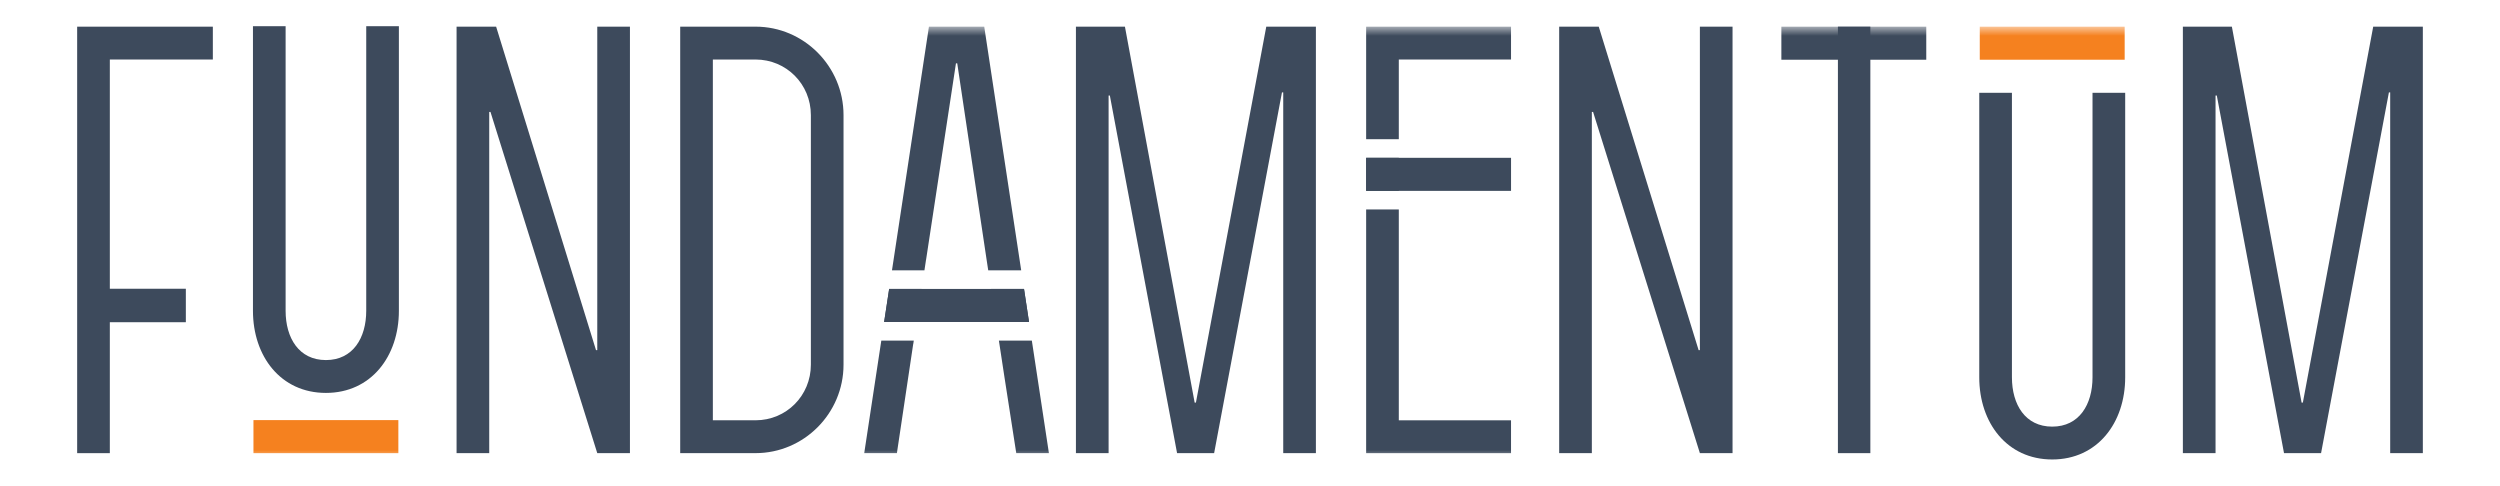 <svg width="175" height="34" viewBox="0 0 175 34" fill="none" xmlns="http://www.w3.org/2000/svg">
<path fill-rule="evenodd" clip-rule="evenodd" d="M128.654 1.865V4.107V31.72H130.925V4.107V1.865H128.654Z" fill="#3D4A5C"/>
<path fill-rule="evenodd" clip-rule="evenodd" d="M5.401 1.867V31.721H7.688V22.555H13.009V20.212H7.688V4.166H14.899V1.867H5.401Z" fill="#3D4A5C"/>
<path fill-rule="evenodd" clip-rule="evenodd" d="M41.809 1.867V24.511H41.721L34.729 1.867H31.96V31.721H34.246V7.837H34.334L41.809 31.721H44.096V1.867H41.809Z" fill="#3D4A5C"/>
<path fill-rule="evenodd" clip-rule="evenodd" d="M56.761 8.057C56.761 5.891 55.045 4.166 52.891 4.166H49.9V29.42H52.891C55.045 29.42 56.761 27.695 56.761 25.528V8.057ZM59.047 25.528C59.047 28.934 56.277 31.719 52.891 31.719H47.614V1.866H52.891C56.277 1.866 59.047 4.652 59.047 8.057V25.528Z" fill="#3D4A5C"/>
<path fill-rule="evenodd" clip-rule="evenodd" d="M84.989 31.72H82.395L77.689 6.687H77.602V31.72H75.315V1.866H78.745L83.626 28.182H83.714L88.639 1.866H92.113V31.72H89.826V6.466H89.738L84.989 31.72Z" fill="#3D4A5C"/>
<path fill-rule="evenodd" clip-rule="evenodd" d="M109.142 1.866H111.912L118.904 24.511H118.992V1.866H121.278V31.72H118.992L111.516 7.836H111.429V31.72H109.142V1.866Z" fill="#3D4A5C"/>
<path fill-rule="evenodd" clip-rule="evenodd" d="M148.763 6.495V26.414C148.763 29.598 146.822 32.163 143.655 32.163C140.489 32.163 138.548 29.598 138.548 26.414V6.495H140.835V26.414C140.835 28.315 141.764 29.864 143.655 29.864C145.546 29.864 146.476 28.315 146.476 26.414V6.495H148.763Z" fill="#3D4A5C"/>
<path fill-rule="evenodd" clip-rule="evenodd" d="M27.922 1.836V21.755C27.922 24.939 25.981 27.504 22.814 27.504C19.648 27.504 17.707 24.939 17.707 21.755V1.836H19.993V21.755C19.993 23.656 20.924 25.205 22.814 25.205C24.705 25.205 25.636 23.656 25.636 21.755V1.836H27.922Z" fill="#3D4A5C"/>
<path fill-rule="evenodd" clip-rule="evenodd" d="M162.475 31.72H159.881L155.176 6.687H155.088V31.72H152.801V1.866H156.231L161.112 28.182H161.2L166.125 1.866H169.599V31.72H167.313V6.466H167.224L162.475 31.72Z" fill="#3D4A5C"/>
<mask id="mask0_1202_14363" style="mask-type:luminance" maskUnits="userSpaceOnUse" x="5" y="1" width="165" height="32">
<path d="M5.401 32.163H169.599V1.836H5.401V32.163Z" fill="white"/>
</mask>
<g mask="url(#mask0_1202_14363)">
<path fill-rule="evenodd" clip-rule="evenodd" d="M124.696 4.181H134.839V1.867H124.696V4.181Z" fill="#3D4A5C"/>
</g>
<mask id="mask1_1202_14363" style="mask-type:luminance" maskUnits="userSpaceOnUse" x="5" y="1" width="165" height="32">
<path d="M5.401 32.163H169.599V1.836H5.401V32.163Z" fill="white"/>
</mask>
<g mask="url(#mask1_1202_14363)">
<path fill-rule="evenodd" clip-rule="evenodd" d="M97.916 9.744V4.166H105.772V1.867H95.63V9.744H97.916Z" fill="#3D4A5C"/>
</g>
<mask id="mask2_1202_14363" style="mask-type:luminance" maskUnits="userSpaceOnUse" x="5" y="1" width="165" height="32">
<path d="M5.401 32.163H169.599V1.836H5.401V32.163Z" fill="white"/>
</mask>
<g mask="url(#mask2_1202_14363)">
<path fill-rule="evenodd" clip-rule="evenodd" d="M95.63 13.36H97.916V11.046H95.63V13.36Z" fill="#3D4A5C"/>
</g>
<mask id="mask3_1202_14363" style="mask-type:luminance" maskUnits="userSpaceOnUse" x="5" y="1" width="165" height="32">
<path d="M5.401 32.163H169.599V1.836H5.401V32.163Z" fill="white"/>
</mask>
<g mask="url(#mask3_1202_14363)">
<path fill-rule="evenodd" clip-rule="evenodd" d="M97.916 17.966V15.622V14.662H95.63V31.721H105.772V29.422H97.916V17.966Z" fill="#3D4A5C"/>
</g>
<mask id="mask4_1202_14363" style="mask-type:luminance" maskUnits="userSpaceOnUse" x="5" y="1" width="165" height="32">
<path d="M5.401 32.163H169.599V1.836H5.401V32.163Z" fill="white"/>
</mask>
<g mask="url(#mask4_1202_14363)">
<path fill-rule="evenodd" clip-rule="evenodd" d="M64.71 18.925L64.822 18.183H64.825L66.917 4.431H67.006L69.063 18.183L69.176 18.925H71.484L68.896 1.866H65.026L62.438 18.925H64.71Z" fill="#3D4A5C"/>
</g>
<mask id="mask5_1202_14363" style="mask-type:luminance" maskUnits="userSpaceOnUse" x="5" y="1" width="165" height="32">
<path d="M5.401 32.163H169.599V1.836H5.401V32.163Z" fill="white"/>
</mask>
<g mask="url(#mask5_1202_14363)">
<path fill-rule="evenodd" clip-rule="evenodd" d="M64.161 22.54L64.278 21.769H64.278L64.45 20.633L64.512 20.227H62.24L61.889 22.54H64.161Z" fill="#3D4A5C"/>
</g>
<mask id="mask6_1202_14363" style="mask-type:luminance" maskUnits="userSpaceOnUse" x="5" y="1" width="165" height="32">
<path d="M5.401 32.163H169.599V1.836H5.401V32.163Z" fill="white"/>
</mask>
<g mask="url(#mask6_1202_14363)">
<path fill-rule="evenodd" clip-rule="evenodd" d="M61.691 23.843L60.496 31.721H62.783L63.926 24.07H63.93L63.965 23.843H61.691Z" fill="#3D4A5C"/>
</g>
<mask id="mask7_1202_14363" style="mask-type:luminance" maskUnits="userSpaceOnUse" x="5" y="1" width="165" height="32">
<path d="M5.401 32.163H169.599V1.836H5.401V32.163Z" fill="white"/>
</mask>
<g mask="url(#mask7_1202_14363)">
<path fill-rule="evenodd" clip-rule="evenodd" d="M72.033 22.54L71.682 20.227H69.375L69.727 22.54H72.033Z" fill="#3D4A5C"/>
</g>
<mask id="mask8_1202_14363" style="mask-type:luminance" maskUnits="userSpaceOnUse" x="5" y="1" width="165" height="32">
<path d="M5.401 32.163H169.599V1.836H5.401V32.163Z" fill="white"/>
</mask>
<g mask="url(#mask8_1202_14363)">
<path fill-rule="evenodd" clip-rule="evenodd" d="M72.229 23.843H69.923L70.302 26.334L71.138 31.721H73.424L72.229 23.843Z" fill="#3D4A5C"/>
</g>
<mask id="mask9_1202_14363" style="mask-type:luminance" maskUnits="userSpaceOnUse" x="5" y="1" width="165" height="32">
<path d="M5.401 32.163H169.599V1.836H5.401V32.163Z" fill="white"/>
</mask>
<g mask="url(#mask9_1202_14363)">
<path fill-rule="evenodd" clip-rule="evenodd" d="M17.742 31.721H27.885V29.407H17.742V31.721Z" fill="#F5811F"/>
</g>
<mask id="mask10_1202_14363" style="mask-type:luminance" maskUnits="userSpaceOnUse" x="5" y="1" width="165" height="32">
<path d="M5.401 32.163H169.599V1.836H5.401V32.163Z" fill="white"/>
</mask>
<g mask="url(#mask10_1202_14363)">
<path fill-rule="evenodd" clip-rule="evenodd" d="M138.584 4.181H148.727V1.867H138.584V4.181Z" fill="#F5811F"/>
</g>
<mask id="mask11_1202_14363" style="mask-type:luminance" maskUnits="userSpaceOnUse" x="5" y="1" width="165" height="32">
<path d="M5.401 32.163H169.599V1.836H5.401V32.163Z" fill="white"/>
</mask>
<g mask="url(#mask11_1202_14363)">
<path fill-rule="evenodd" clip-rule="evenodd" d="M95.63 13.361H105.773V11.047H95.63V13.361Z" fill="#3D4A5C"/>
</g>
<mask id="mask12_1202_14363" style="mask-type:luminance" maskUnits="userSpaceOnUse" x="5" y="1" width="165" height="32">
<path d="M5.401 32.163H169.599V1.836H5.401V32.163Z" fill="white"/>
</mask>
<g mask="url(#mask12_1202_14363)">
<path fill-rule="evenodd" clip-rule="evenodd" d="M72.031 22.54H61.889L62.241 20.227H71.681L72.031 22.54Z" fill="#3D4A5C"/>
</g>
</svg>
